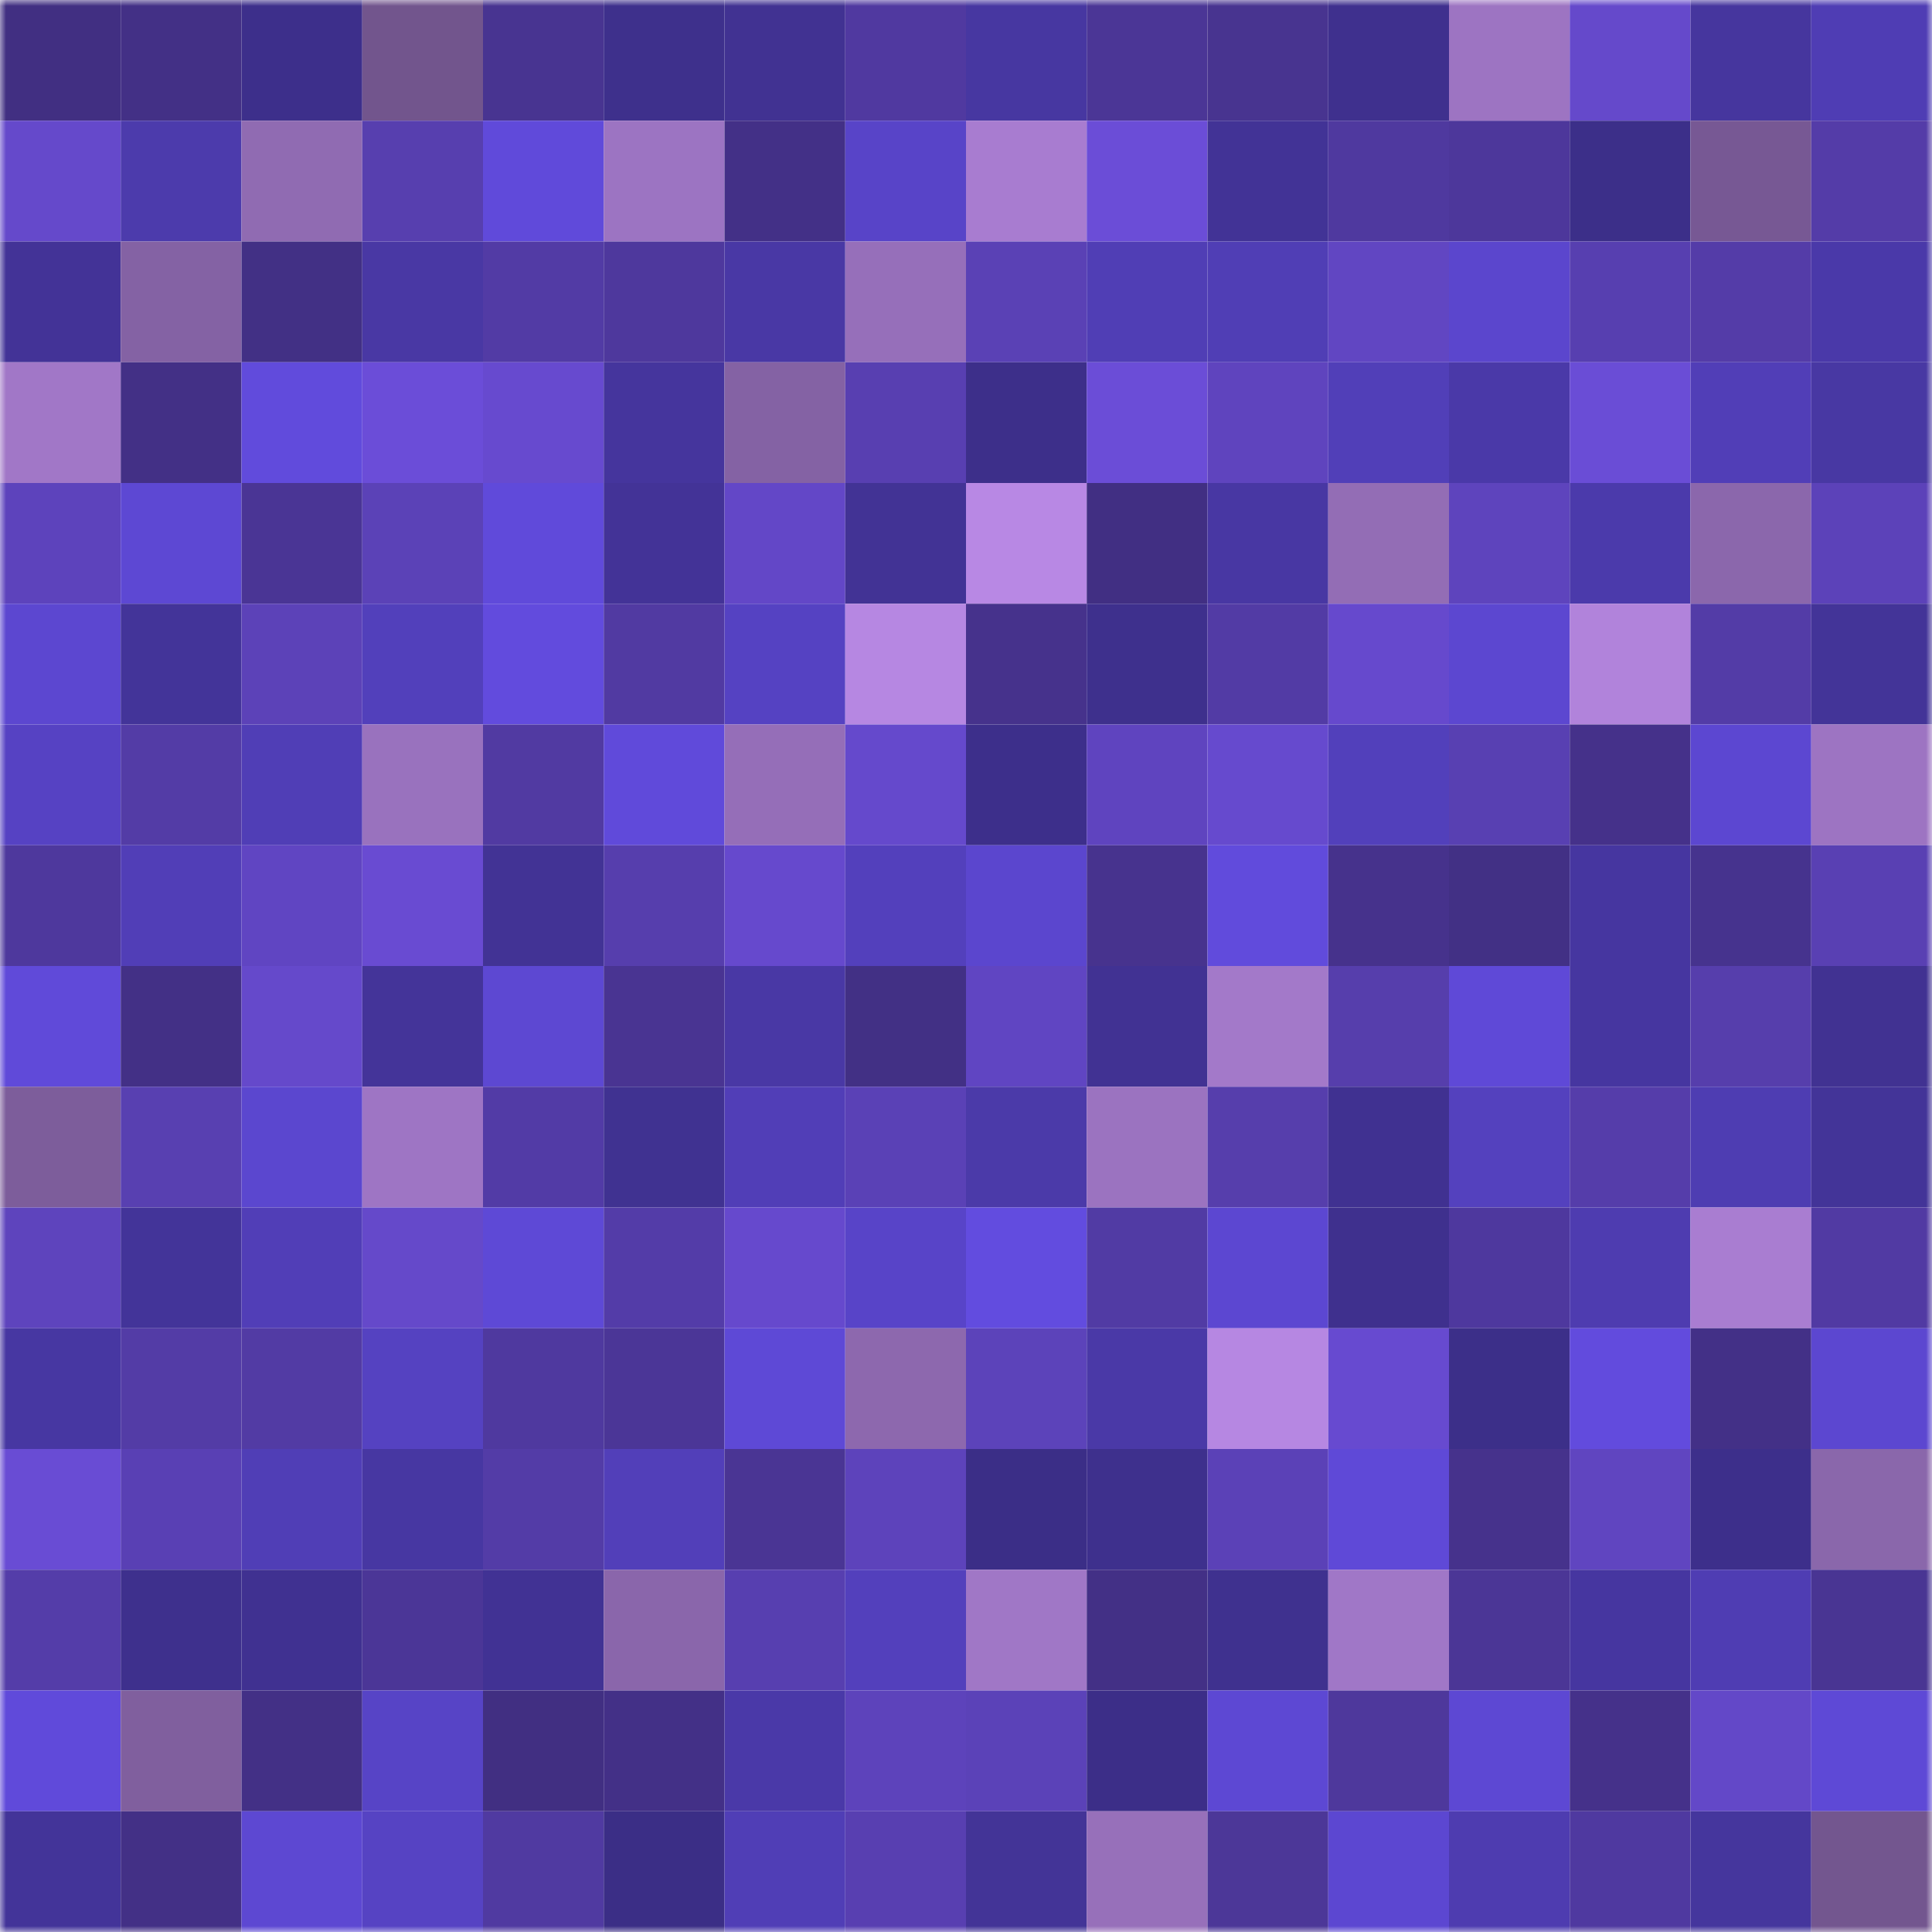 <svg viewBox="0 0 160 160" fill="none" role="img" xmlns="http://www.w3.org/2000/svg" width="240" height="240" name="farcaster%2Cbrokeaf"><mask id="203999413" mask-type="alpha" maskUnits="userSpaceOnUse" x="0" y="0" width="160" height="160"><rect width="160" height="160" fill="#FFFFFF"></rect></mask><g mask="url(#203999413)"><rect x="0" y="0" width="10" height="10" fill="#412f82"></rect><rect x="10" y="0" width="10" height="10" fill="#433086"></rect><rect x="20" y="0" width="10" height="10" fill="#3d2f8b"></rect><rect x="30" y="0" width="10" height="10" fill="#72558d"></rect><rect x="40" y="0" width="10" height="10" fill="#483491"></rect><rect x="50" y="0" width="10" height="10" fill="#3e308c"></rect><rect x="60" y="0" width="10" height="10" fill="#413292"></rect><rect x="70" y="0" width="10" height="10" fill="#5039a0"></rect><rect x="80" y="0" width="10" height="10" fill="#4737a1"></rect><rect x="90" y="0" width="10" height="10" fill="#4b3696"></rect><rect x="100" y="0" width="10" height="10" fill="#483490"></rect><rect x="110" y="0" width="10" height="10" fill="#3f308e"></rect><rect x="120" y="0" width="10" height="10" fill="#9d74c2"></rect><rect x="130" y="0" width="10" height="10" fill="#6549cb"></rect><rect x="140" y="0" width="10" height="10" fill="#46369e"></rect><rect x="150" y="0" width="10" height="10" fill="#4f3db4"></rect><rect x="0" y="10" width="10" height="10" fill="#6549cb"></rect><rect x="10" y="10" width="10" height="10" fill="#4c3bac"></rect><rect x="20" y="10" width="10" height="10" fill="#906bb2"></rect><rect x="30" y="10" width="10" height="10" fill="#573faf"></rect><rect x="40" y="10" width="10" height="10" fill="#604ada"></rect><rect x="50" y="10" width="10" height="10" fill="#9c74c2"></rect><rect x="60" y="10" width="10" height="10" fill="#433087"></rect><rect x="70" y="10" width="10" height="10" fill="#5844c8"></rect><rect x="80" y="10" width="10" height="10" fill="#a87cd0"></rect><rect x="90" y="10" width="10" height="10" fill="#6b4dd7"></rect><rect x="100" y="10" width="10" height="10" fill="#423396"></rect><rect x="110" y="10" width="10" height="10" fill="#4f399f"></rect><rect x="120" y="10" width="10" height="10" fill="#4d379b"></rect><rect x="130" y="10" width="10" height="10" fill="#3c2f89"></rect><rect x="140" y="10" width="10" height="10" fill="#775894"></rect><rect x="150" y="10" width="10" height="10" fill="#543ca8"></rect><rect x="0" y="20" width="10" height="10" fill="#433397"></rect><rect x="10" y="20" width="10" height="10" fill="#8462a4"></rect><rect x="20" y="20" width="10" height="10" fill="#423085"></rect><rect x="30" y="20" width="10" height="10" fill="#4938a4"></rect><rect x="40" y="20" width="10" height="10" fill="#523ba5"></rect><rect x="50" y="20" width="10" height="10" fill="#4e389d"></rect><rect x="60" y="20" width="10" height="10" fill="#4938a5"></rect><rect x="70" y="20" width="10" height="10" fill="#966fba"></rect><rect x="80" y="20" width="10" height="10" fill="#5a41b5"></rect><rect x="90" y="20" width="10" height="10" fill="#503eb5"></rect><rect x="100" y="20" width="10" height="10" fill="#503eb5"></rect><rect x="110" y="20" width="10" height="10" fill="#6146c2"></rect><rect x="120" y="20" width="10" height="10" fill="#5b46cd"></rect><rect x="130" y="20" width="10" height="10" fill="#573fb0"></rect><rect x="140" y="20" width="10" height="10" fill="#543ca8"></rect><rect x="150" y="20" width="10" height="10" fill="#4a39a9"></rect><rect x="0" y="30" width="10" height="10" fill="#a177c7"></rect><rect x="10" y="30" width="10" height="10" fill="#433086"></rect><rect x="20" y="30" width="10" height="10" fill="#614bdc"></rect><rect x="30" y="30" width="10" height="10" fill="#6b4dd8"></rect><rect x="40" y="30" width="10" height="10" fill="#674acf"></rect><rect x="50" y="30" width="10" height="10" fill="#45359d"></rect><rect x="60" y="30" width="10" height="10" fill="#8462a4"></rect><rect x="70" y="30" width="10" height="10" fill="#583fb1"></rect><rect x="80" y="30" width="10" height="10" fill="#3d2f8a"></rect><rect x="90" y="30" width="10" height="10" fill="#6b4dd7"></rect><rect x="100" y="30" width="10" height="10" fill="#5f44be"></rect><rect x="110" y="30" width="10" height="10" fill="#513fb8"></rect><rect x="120" y="30" width="10" height="10" fill="#4a39a8"></rect><rect x="130" y="30" width="10" height="10" fill="#6a4dd6"></rect><rect x="140" y="30" width="10" height="10" fill="#513eb7"></rect><rect x="150" y="30" width="10" height="10" fill="#4838a3"></rect><rect x="0" y="40" width="10" height="10" fill="#5d43bc"></rect><rect x="10" y="40" width="10" height="10" fill="#5d48d3"></rect><rect x="20" y="40" width="10" height="10" fill="#4a3595"></rect><rect x="30" y="40" width="10" height="10" fill="#5b42b7"></rect><rect x="40" y="40" width="10" height="10" fill="#604ada"></rect><rect x="50" y="40" width="10" height="10" fill="#433397"></rect><rect x="60" y="40" width="10" height="10" fill="#6347c7"></rect><rect x="70" y="40" width="10" height="10" fill="#423395"></rect><rect x="80" y="40" width="10" height="10" fill="#b888e4"></rect><rect x="90" y="40" width="10" height="10" fill="#412f83"></rect><rect x="100" y="40" width="10" height="10" fill="#4837a3"></rect><rect x="110" y="40" width="10" height="10" fill="#936db5"></rect><rect x="120" y="40" width="10" height="10" fill="#5e44bd"></rect><rect x="130" y="40" width="10" height="10" fill="#4b3aab"></rect><rect x="140" y="40" width="10" height="10" fill="#8b67ac"></rect><rect x="150" y="40" width="10" height="10" fill="#5c42b9"></rect><rect x="0" y="50" width="10" height="10" fill="#5c47d0"></rect><rect x="10" y="50" width="10" height="10" fill="#433499"></rect><rect x="20" y="50" width="10" height="10" fill="#5c42b8"></rect><rect x="30" y="50" width="10" height="10" fill="#5240bb"></rect><rect x="40" y="50" width="10" height="10" fill="#624bdd"></rect><rect x="50" y="50" width="10" height="10" fill="#513aa2"></rect><rect x="60" y="50" width="10" height="10" fill="#5542c2"></rect><rect x="70" y="50" width="10" height="10" fill="#b687e2"></rect><rect x="80" y="50" width="10" height="10" fill="#46328c"></rect><rect x="90" y="50" width="10" height="10" fill="#3e308d"></rect><rect x="100" y="50" width="10" height="10" fill="#523ba5"></rect><rect x="110" y="50" width="10" height="10" fill="#6649cd"></rect><rect x="120" y="50" width="10" height="10" fill="#5c47d0"></rect><rect x="130" y="50" width="10" height="10" fill="#b183db"></rect><rect x="140" y="50" width="10" height="10" fill="#533ca7"></rect><rect x="150" y="50" width="10" height="10" fill="#433498"></rect><rect x="0" y="60" width="10" height="10" fill="#5642c3"></rect><rect x="10" y="60" width="10" height="10" fill="#533ca6"></rect><rect x="20" y="60" width="10" height="10" fill="#503eb6"></rect><rect x="30" y="60" width="10" height="10" fill="#9972be"></rect><rect x="40" y="60" width="10" height="10" fill="#513aa2"></rect><rect x="50" y="60" width="10" height="10" fill="#604ada"></rect><rect x="60" y="60" width="10" height="10" fill="#956eb8"></rect><rect x="70" y="60" width="10" height="10" fill="#6549cc"></rect><rect x="80" y="60" width="10" height="10" fill="#3d2f8b"></rect><rect x="90" y="60" width="10" height="10" fill="#5f44bf"></rect><rect x="100" y="60" width="10" height="10" fill="#664ace"></rect><rect x="110" y="60" width="10" height="10" fill="#5240bb"></rect><rect x="120" y="60" width="10" height="10" fill="#5840b2"></rect><rect x="130" y="60" width="10" height="10" fill="#45318a"></rect><rect x="140" y="60" width="10" height="10" fill="#5c47d1"></rect><rect x="150" y="60" width="10" height="10" fill="#9d74c2"></rect><rect x="0" y="70" width="10" height="10" fill="#4e389d"></rect><rect x="10" y="70" width="10" height="10" fill="#513eb7"></rect><rect x="20" y="70" width="10" height="10" fill="#6045c2"></rect><rect x="30" y="70" width="10" height="10" fill="#694bd2"></rect><rect x="40" y="70" width="10" height="10" fill="#423395"></rect><rect x="50" y="70" width="10" height="10" fill="#563ead"></rect><rect x="60" y="70" width="10" height="10" fill="#6649cd"></rect><rect x="70" y="70" width="10" height="10" fill="#5340bc"></rect><rect x="80" y="70" width="10" height="10" fill="#5b46ce"></rect><rect x="90" y="70" width="10" height="10" fill="#47338e"></rect><rect x="100" y="70" width="10" height="10" fill="#614bdc"></rect><rect x="110" y="70" width="10" height="10" fill="#46328c"></rect><rect x="120" y="70" width="10" height="10" fill="#423085"></rect><rect x="130" y="70" width="10" height="10" fill="#4636a0"></rect><rect x="140" y="70" width="10" height="10" fill="#46338e"></rect><rect x="150" y="70" width="10" height="10" fill="#5940b3"></rect><rect x="0" y="80" width="10" height="10" fill="#604ad9"></rect><rect x="10" y="80" width="10" height="10" fill="#433086"></rect><rect x="20" y="80" width="10" height="10" fill="#6549cb"></rect><rect x="30" y="80" width="10" height="10" fill="#443499"></rect><rect x="40" y="80" width="10" height="10" fill="#5d48d2"></rect><rect x="50" y="80" width="10" height="10" fill="#493492"></rect><rect x="60" y="80" width="10" height="10" fill="#4938a5"></rect><rect x="70" y="80" width="10" height="10" fill="#423085"></rect><rect x="80" y="80" width="10" height="10" fill="#6045c2"></rect><rect x="90" y="80" width="10" height="10" fill="#413293"></rect><rect x="100" y="80" width="10" height="10" fill="#a379c9"></rect><rect x="110" y="80" width="10" height="10" fill="#563eac"></rect><rect x="120" y="80" width="10" height="10" fill="#5f49d7"></rect><rect x="130" y="80" width="10" height="10" fill="#4636a0"></rect><rect x="140" y="80" width="10" height="10" fill="#563eac"></rect><rect x="150" y="80" width="10" height="10" fill="#413292"></rect><rect x="0" y="90" width="10" height="10" fill="#7d5d9b"></rect><rect x="10" y="90" width="10" height="10" fill="#5840b1"></rect><rect x="20" y="90" width="10" height="10" fill="#5b47cf"></rect><rect x="30" y="90" width="10" height="10" fill="#9e75c4"></rect><rect x="40" y="90" width="10" height="10" fill="#523ba6"></rect><rect x="50" y="90" width="10" height="10" fill="#403291"></rect><rect x="60" y="90" width="10" height="10" fill="#513eb7"></rect><rect x="70" y="90" width="10" height="10" fill="#5a41b6"></rect><rect x="80" y="90" width="10" height="10" fill="#4b3aa9"></rect><rect x="90" y="90" width="10" height="10" fill="#9b73c0"></rect><rect x="100" y="90" width="10" height="10" fill="#563eac"></rect><rect x="110" y="90" width="10" height="10" fill="#403191"></rect><rect x="120" y="90" width="10" height="10" fill="#5441be"></rect><rect x="130" y="90" width="10" height="10" fill="#553daa"></rect><rect x="140" y="90" width="10" height="10" fill="#4e3db2"></rect><rect x="150" y="90" width="10" height="10" fill="#433498"></rect><rect x="0" y="100" width="10" height="10" fill="#5e44bd"></rect><rect x="10" y="100" width="10" height="10" fill="#433499"></rect><rect x="20" y="100" width="10" height="10" fill="#513eb7"></rect><rect x="30" y="100" width="10" height="10" fill="#6549ca"></rect><rect x="40" y="100" width="10" height="10" fill="#5e49d6"></rect><rect x="50" y="100" width="10" height="10" fill="#533ca8"></rect><rect x="60" y="100" width="10" height="10" fill="#6649cd"></rect><rect x="70" y="100" width="10" height="10" fill="#5844c8"></rect><rect x="80" y="100" width="10" height="10" fill="#624cdf"></rect><rect x="90" y="100" width="10" height="10" fill="#513ba4"></rect><rect x="100" y="100" width="10" height="10" fill="#5c47d1"></rect><rect x="110" y="100" width="10" height="10" fill="#3f308e"></rect><rect x="120" y="100" width="10" height="10" fill="#4e389e"></rect><rect x="130" y="100" width="10" height="10" fill="#4e3cb0"></rect><rect x="140" y="100" width="10" height="10" fill="#a97dd1"></rect><rect x="150" y="100" width="10" height="10" fill="#513aa3"></rect><rect x="0" y="110" width="10" height="10" fill="#4737a2"></rect><rect x="10" y="110" width="10" height="10" fill="#533ca6"></rect><rect x="20" y="110" width="10" height="10" fill="#523ba4"></rect><rect x="30" y="110" width="10" height="10" fill="#5542c1"></rect><rect x="40" y="110" width="10" height="10" fill="#4f399f"></rect><rect x="50" y="110" width="10" height="10" fill="#4b3697"></rect><rect x="60" y="110" width="10" height="10" fill="#5e49d6"></rect><rect x="70" y="110" width="10" height="10" fill="#8d68ae"></rect><rect x="80" y="110" width="10" height="10" fill="#5c43ba"></rect><rect x="90" y="110" width="10" height="10" fill="#4a39a7"></rect><rect x="100" y="110" width="10" height="10" fill="#b687e2"></rect><rect x="110" y="110" width="10" height="10" fill="#674ad0"></rect><rect x="120" y="110" width="10" height="10" fill="#3c2f89"></rect><rect x="130" y="110" width="10" height="10" fill="#624bdd"></rect><rect x="140" y="110" width="10" height="10" fill="#433087"></rect><rect x="150" y="110" width="10" height="10" fill="#5c47d0"></rect><rect x="0" y="120" width="10" height="10" fill="#694cd4"></rect><rect x="10" y="120" width="10" height="10" fill="#5940b4"></rect><rect x="20" y="120" width="10" height="10" fill="#503eb6"></rect><rect x="30" y="120" width="10" height="10" fill="#4737a2"></rect><rect x="40" y="120" width="10" height="10" fill="#533ca7"></rect><rect x="50" y="120" width="10" height="10" fill="#523fb9"></rect><rect x="60" y="120" width="10" height="10" fill="#4a3594"></rect><rect x="70" y="120" width="10" height="10" fill="#5d43bb"></rect><rect x="80" y="120" width="10" height="10" fill="#3b2e87"></rect><rect x="90" y="120" width="10" height="10" fill="#3e308d"></rect><rect x="100" y="120" width="10" height="10" fill="#5b41b7"></rect><rect x="110" y="120" width="10" height="10" fill="#5f49d7"></rect><rect x="120" y="120" width="10" height="10" fill="#46328c"></rect><rect x="130" y="120" width="10" height="10" fill="#6045c0"></rect><rect x="140" y="120" width="10" height="10" fill="#3d2f8b"></rect><rect x="150" y="120" width="10" height="10" fill="#8a67ab"></rect><rect x="0" y="130" width="10" height="10" fill="#543da9"></rect><rect x="10" y="130" width="10" height="10" fill="#3e308d"></rect><rect x="20" y="130" width="10" height="10" fill="#403191"></rect><rect x="30" y="130" width="10" height="10" fill="#4b3697"></rect><rect x="40" y="130" width="10" height="10" fill="#413294"></rect><rect x="50" y="130" width="10" height="10" fill="#8a66ab"></rect><rect x="60" y="130" width="10" height="10" fill="#573fb0"></rect><rect x="70" y="130" width="10" height="10" fill="#5340bc"></rect><rect x="80" y="130" width="10" height="10" fill="#a077c6"></rect><rect x="90" y="130" width="10" height="10" fill="#433086"></rect><rect x="100" y="130" width="10" height="10" fill="#3f318f"></rect><rect x="110" y="130" width="10" height="10" fill="#a077c7"></rect><rect x="120" y="130" width="10" height="10" fill="#4b3696"></rect><rect x="130" y="130" width="10" height="10" fill="#4636a0"></rect><rect x="140" y="130" width="10" height="10" fill="#4f3db3"></rect><rect x="150" y="130" width="10" height="10" fill="#493593"></rect><rect x="0" y="140" width="10" height="10" fill="#604ada"></rect><rect x="10" y="140" width="10" height="10" fill="#805f9e"></rect><rect x="20" y="140" width="10" height="10" fill="#433086"></rect><rect x="30" y="140" width="10" height="10" fill="#5744c6"></rect><rect x="40" y="140" width="10" height="10" fill="#412f82"></rect><rect x="50" y="140" width="10" height="10" fill="#433087"></rect><rect x="60" y="140" width="10" height="10" fill="#4a39a8"></rect><rect x="70" y="140" width="10" height="10" fill="#5d43bb"></rect><rect x="80" y="140" width="10" height="10" fill="#5b42b8"></rect><rect x="90" y="140" width="10" height="10" fill="#3c2e88"></rect><rect x="100" y="140" width="10" height="10" fill="#5d48d3"></rect><rect x="110" y="140" width="10" height="10" fill="#4e389c"></rect><rect x="120" y="140" width="10" height="10" fill="#5d48d3"></rect><rect x="130" y="140" width="10" height="10" fill="#45318a"></rect><rect x="140" y="140" width="10" height="10" fill="#6348c8"></rect><rect x="150" y="140" width="10" height="10" fill="#5e49d6"></rect><rect x="0" y="150" width="10" height="10" fill="#433499"></rect><rect x="10" y="150" width="10" height="10" fill="#433086"></rect><rect x="20" y="150" width="10" height="10" fill="#5d48d2"></rect><rect x="30" y="150" width="10" height="10" fill="#5643c3"></rect><rect x="40" y="150" width="10" height="10" fill="#503aa1"></rect><rect x="50" y="150" width="10" height="10" fill="#3b2e86"></rect><rect x="60" y="150" width="10" height="10" fill="#503eb6"></rect><rect x="70" y="150" width="10" height="10" fill="#583fb1"></rect><rect x="80" y="150" width="10" height="10" fill="#433497"></rect><rect x="90" y="150" width="10" height="10" fill="#9770ba"></rect><rect x="100" y="150" width="10" height="10" fill="#4c3798"></rect><rect x="110" y="150" width="10" height="10" fill="#5c47d1"></rect><rect x="120" y="150" width="10" height="10" fill="#4e3cb0"></rect><rect x="130" y="150" width="10" height="10" fill="#4f39a0"></rect><rect x="140" y="150" width="10" height="10" fill="#45369d"></rect><rect x="150" y="150" width="10" height="10" fill="#73568f"></rect></g></svg>